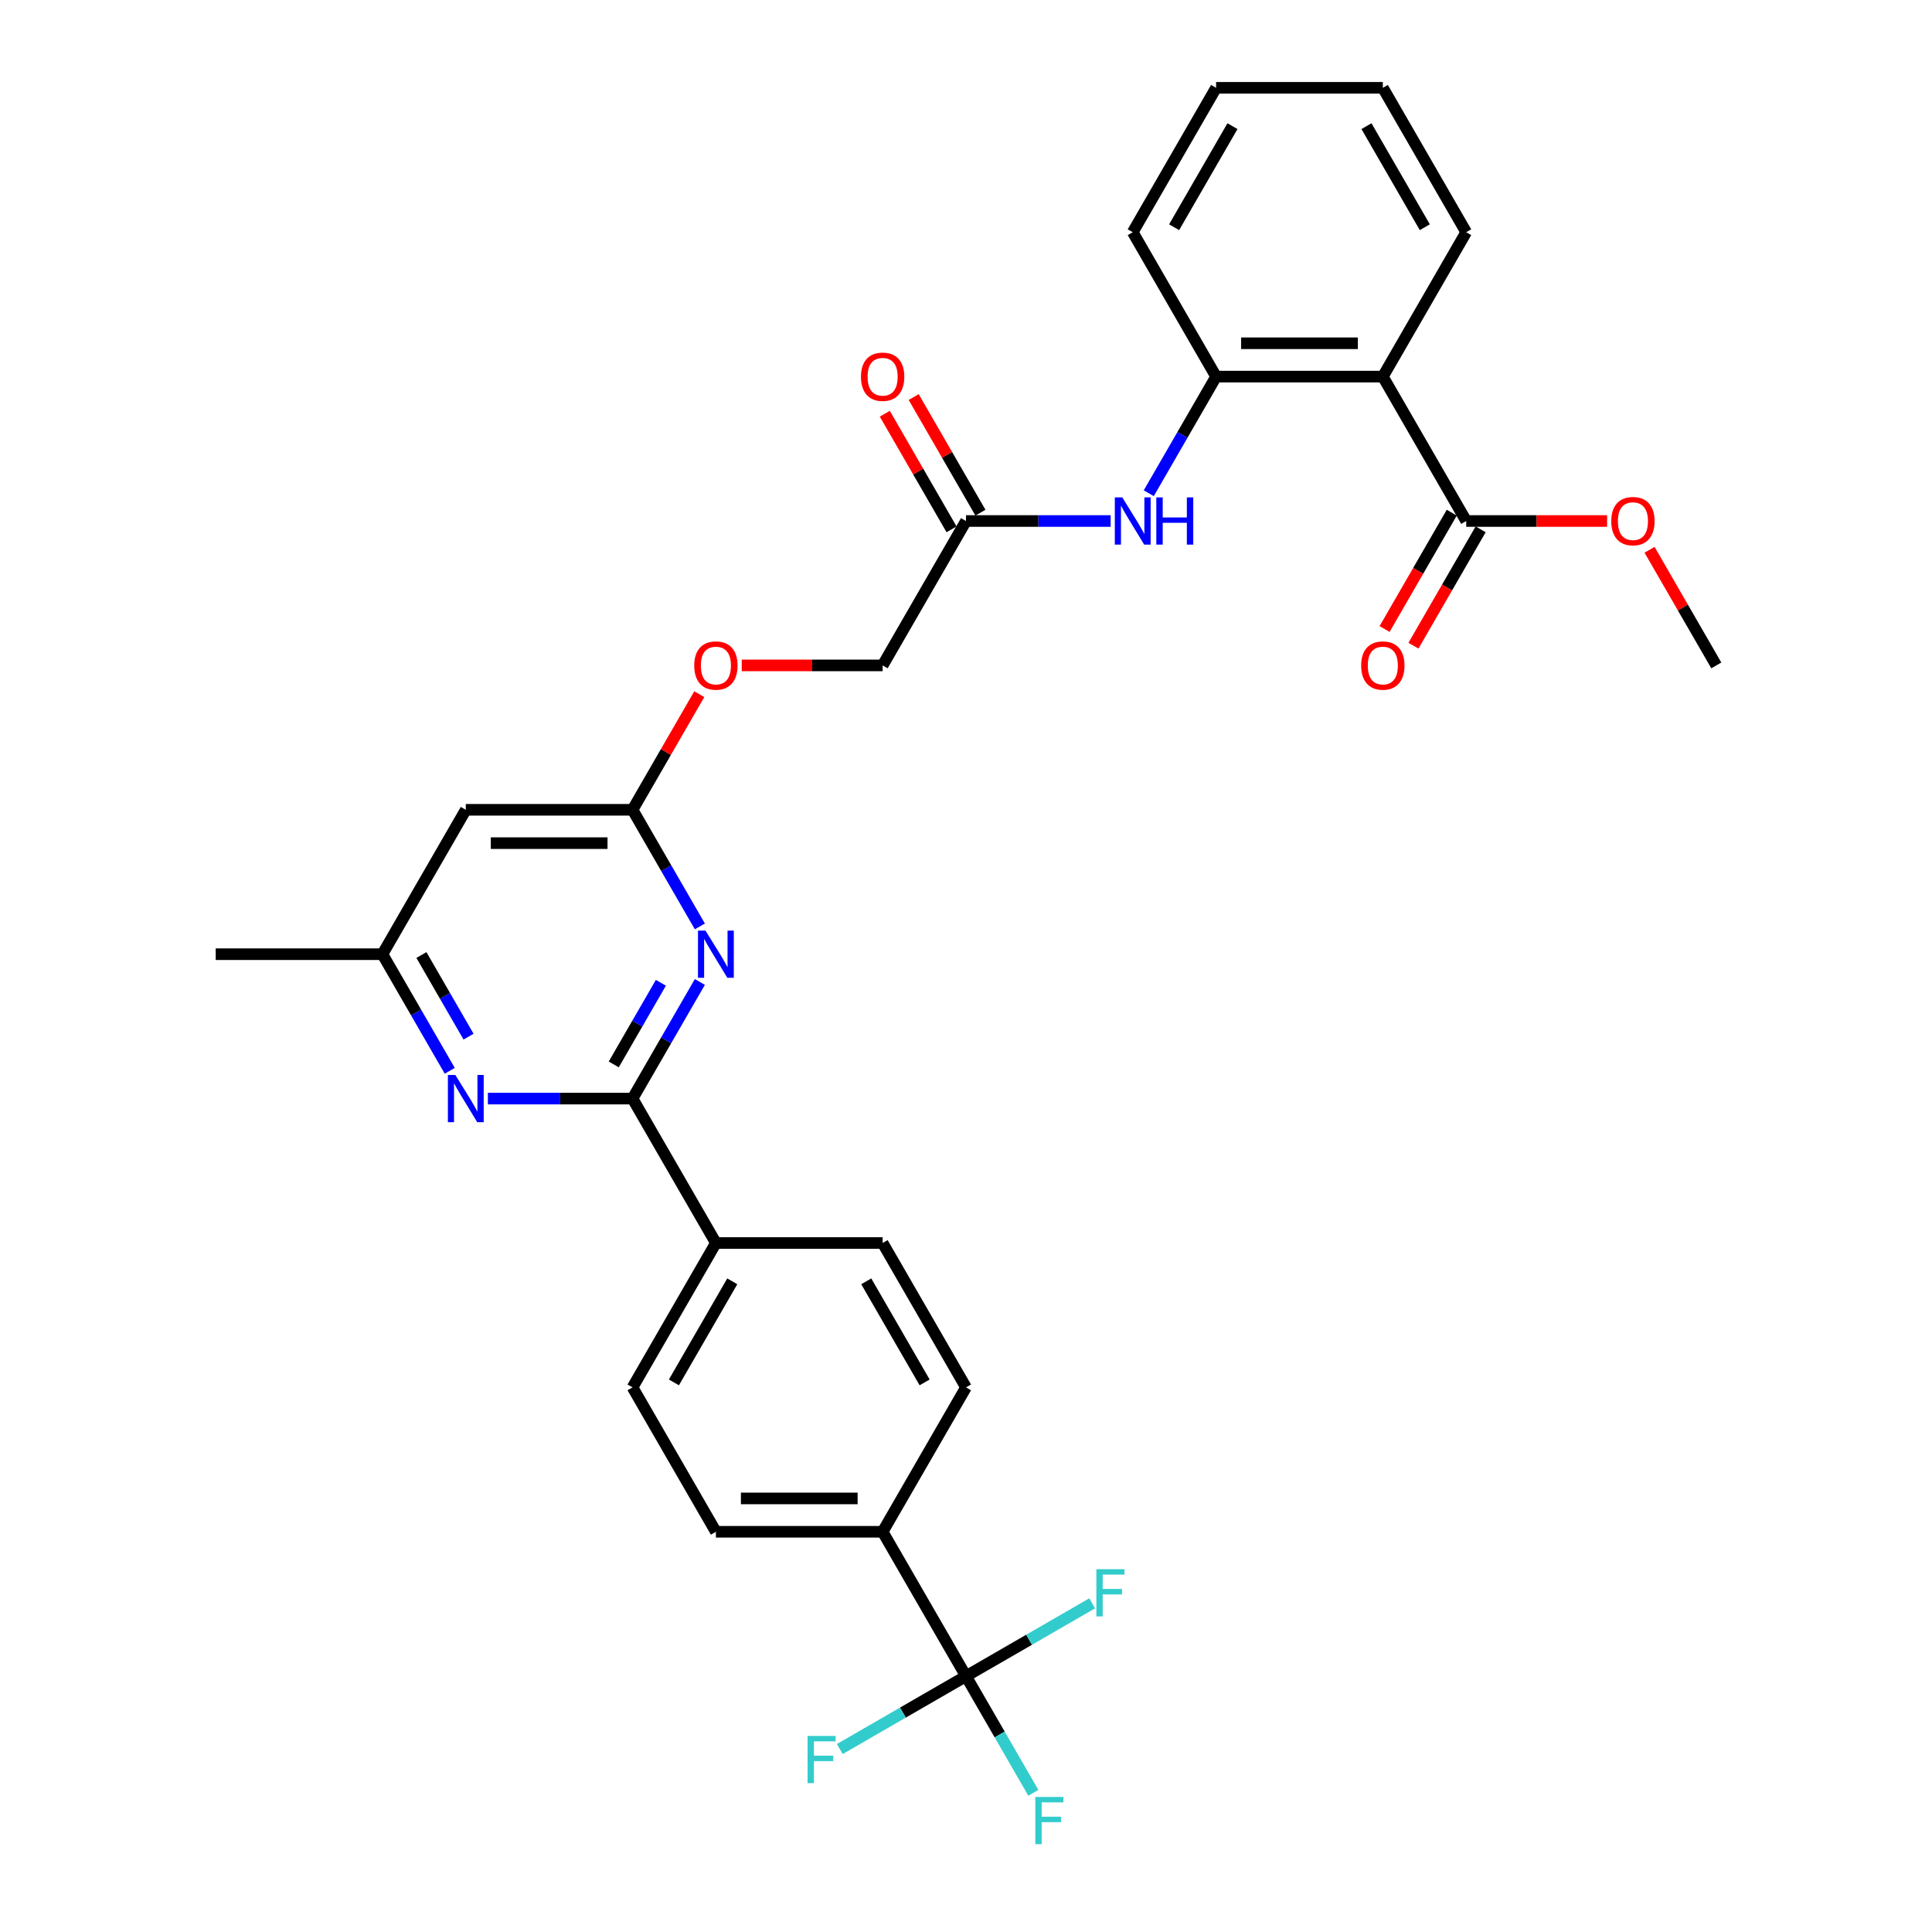 <?xml version='1.0' encoding='iso-8859-1'?>
<svg version='1.1' baseProfile='full'
              xmlns='http://www.w3.org/2000/svg'
                      xmlns:rdkit='http://www.rdkit.org/xml'
                      xmlns:xlink='http://www.w3.org/1999/xlink'
                  xml:space='preserve'
width='1000px' height='1000px' viewBox='0 0 1000 1000'>
<!-- END OF HEADER -->
<rect style='opacity:1.0;fill:#FFFFFF;stroke:none' width='1000' height='1000' x='0' y='0'> </rect>
<path class='bond-0' d='M 327.397,568.629 L 344.822,538.448' style='fill:none;fill-rule:evenodd;stroke:#000000;stroke-width:6px;stroke-linecap:butt;stroke-linejoin:miter;stroke-opacity:1' />
<path class='bond-0' d='M 344.822,538.448 L 362.247,508.268' style='fill:none;fill-rule:evenodd;stroke:#0000FF;stroke-width:6px;stroke-linecap:butt;stroke-linejoin:miter;stroke-opacity:1' />
<path class='bond-0' d='M 317.677,550.945 L 329.874,529.818' style='fill:none;fill-rule:evenodd;stroke:#000000;stroke-width:6px;stroke-linecap:butt;stroke-linejoin:miter;stroke-opacity:1' />
<path class='bond-0' d='M 329.874,529.818 L 342.072,508.692' style='fill:none;fill-rule:evenodd;stroke:#0000FF;stroke-width:6px;stroke-linecap:butt;stroke-linejoin:miter;stroke-opacity:1' />
<path class='bond-3' d='M 327.397,568.629 L 289.96,568.629' style='fill:none;fill-rule:evenodd;stroke:#000000;stroke-width:6px;stroke-linecap:butt;stroke-linejoin:miter;stroke-opacity:1' />
<path class='bond-3' d='M 289.96,568.629 L 252.522,568.629' style='fill:none;fill-rule:evenodd;stroke:#0000FF;stroke-width:6px;stroke-linecap:butt;stroke-linejoin:miter;stroke-opacity:1' />
<path class='bond-11' d='M 327.397,568.629 L 370.548,643.368' style='fill:none;fill-rule:evenodd;stroke:#000000;stroke-width:6px;stroke-linecap:butt;stroke-linejoin:miter;stroke-opacity:1' />
<path class='bond-4' d='M 362.247,479.512 L 344.822,449.331' style='fill:none;fill-rule:evenodd;stroke:#0000FF;stroke-width:6px;stroke-linecap:butt;stroke-linejoin:miter;stroke-opacity:1' />
<path class='bond-4' d='M 344.822,449.331 L 327.397,419.151' style='fill:none;fill-rule:evenodd;stroke:#000000;stroke-width:6px;stroke-linecap:butt;stroke-linejoin:miter;stroke-opacity:1' />
<path class='bond-1' d='M 715.754,194.933 L 629.452,194.933' style='fill:none;fill-rule:evenodd;stroke:#000000;stroke-width:6px;stroke-linecap:butt;stroke-linejoin:miter;stroke-opacity:1' />
<path class='bond-1' d='M 702.808,177.673 L 642.397,177.673' style='fill:none;fill-rule:evenodd;stroke:#000000;stroke-width:6px;stroke-linecap:butt;stroke-linejoin:miter;stroke-opacity:1' />
<path class='bond-6' d='M 715.754,194.933 L 758.904,269.672' style='fill:none;fill-rule:evenodd;stroke:#000000;stroke-width:6px;stroke-linecap:butt;stroke-linejoin:miter;stroke-opacity:1' />
<path class='bond-25' d='M 715.754,194.933 L 758.904,120.194' style='fill:none;fill-rule:evenodd;stroke:#000000;stroke-width:6px;stroke-linecap:butt;stroke-linejoin:miter;stroke-opacity:1' />
<path class='bond-2' d='M 500,867.586 L 456.849,792.847' style='fill:none;fill-rule:evenodd;stroke:#000000;stroke-width:6px;stroke-linecap:butt;stroke-linejoin:miter;stroke-opacity:1' />
<path class='bond-20' d='M 500,867.586 L 517.425,897.767' style='fill:none;fill-rule:evenodd;stroke:#000000;stroke-width:6px;stroke-linecap:butt;stroke-linejoin:miter;stroke-opacity:1' />
<path class='bond-20' d='M 517.425,897.767 L 534.85,927.947' style='fill:none;fill-rule:evenodd;stroke:#33CCCC;stroke-width:6px;stroke-linecap:butt;stroke-linejoin:miter;stroke-opacity:1' />
<path class='bond-21' d='M 500,867.586 L 467.342,886.441' style='fill:none;fill-rule:evenodd;stroke:#000000;stroke-width:6px;stroke-linecap:butt;stroke-linejoin:miter;stroke-opacity:1' />
<path class='bond-21' d='M 467.342,886.441 L 434.685,905.296' style='fill:none;fill-rule:evenodd;stroke:#33CCCC;stroke-width:6px;stroke-linecap:butt;stroke-linejoin:miter;stroke-opacity:1' />
<path class='bond-22' d='M 500,867.586 L 532.658,848.731' style='fill:none;fill-rule:evenodd;stroke:#000000;stroke-width:6px;stroke-linecap:butt;stroke-linejoin:miter;stroke-opacity:1' />
<path class='bond-22' d='M 532.658,848.731 L 565.315,829.876' style='fill:none;fill-rule:evenodd;stroke:#33CCCC;stroke-width:6px;stroke-linecap:butt;stroke-linejoin:miter;stroke-opacity:1' />
<path class='bond-12' d='M 232.795,554.251 L 215.37,524.071' style='fill:none;fill-rule:evenodd;stroke:#0000FF;stroke-width:6px;stroke-linecap:butt;stroke-linejoin:miter;stroke-opacity:1' />
<path class='bond-12' d='M 215.37,524.071 L 197.945,493.89' style='fill:none;fill-rule:evenodd;stroke:#000000;stroke-width:6px;stroke-linecap:butt;stroke-linejoin:miter;stroke-opacity:1' />
<path class='bond-12' d='M 242.515,536.567 L 230.318,515.44' style='fill:none;fill-rule:evenodd;stroke:#0000FF;stroke-width:6px;stroke-linecap:butt;stroke-linejoin:miter;stroke-opacity:1' />
<path class='bond-12' d='M 230.318,515.44 L 218.12,494.314' style='fill:none;fill-rule:evenodd;stroke:#000000;stroke-width:6px;stroke-linecap:butt;stroke-linejoin:miter;stroke-opacity:1' />
<path class='bond-14' d='M 327.397,419.151 L 344.673,389.229' style='fill:none;fill-rule:evenodd;stroke:#000000;stroke-width:6px;stroke-linecap:butt;stroke-linejoin:miter;stroke-opacity:1' />
<path class='bond-14' d='M 344.673,389.229 L 361.948,359.307' style='fill:none;fill-rule:evenodd;stroke:#FF0000;stroke-width:6px;stroke-linecap:butt;stroke-linejoin:miter;stroke-opacity:1' />
<path class='bond-32' d='M 327.397,419.151 L 241.096,419.151' style='fill:none;fill-rule:evenodd;stroke:#000000;stroke-width:6px;stroke-linecap:butt;stroke-linejoin:miter;stroke-opacity:1' />
<path class='bond-32' d='M 314.452,436.411 L 254.041,436.411' style='fill:none;fill-rule:evenodd;stroke:#000000;stroke-width:6px;stroke-linecap:butt;stroke-linejoin:miter;stroke-opacity:1' />
<path class='bond-5' d='M 629.452,194.933 L 612.027,225.114' style='fill:none;fill-rule:evenodd;stroke:#000000;stroke-width:6px;stroke-linecap:butt;stroke-linejoin:miter;stroke-opacity:1' />
<path class='bond-5' d='M 612.027,225.114 L 594.602,255.294' style='fill:none;fill-rule:evenodd;stroke:#0000FF;stroke-width:6px;stroke-linecap:butt;stroke-linejoin:miter;stroke-opacity:1' />
<path class='bond-26' d='M 629.452,194.933 L 586.301,120.194' style='fill:none;fill-rule:evenodd;stroke:#000000;stroke-width:6px;stroke-linecap:butt;stroke-linejoin:miter;stroke-opacity:1' />
<path class='bond-13' d='M 751.43,265.357 L 734.045,295.469' style='fill:none;fill-rule:evenodd;stroke:#000000;stroke-width:6px;stroke-linecap:butt;stroke-linejoin:miter;stroke-opacity:1' />
<path class='bond-13' d='M 734.045,295.469 L 716.66,325.58' style='fill:none;fill-rule:evenodd;stroke:#FF0000;stroke-width:6px;stroke-linecap:butt;stroke-linejoin:miter;stroke-opacity:1' />
<path class='bond-13' d='M 766.378,273.987 L 748.993,304.099' style='fill:none;fill-rule:evenodd;stroke:#000000;stroke-width:6px;stroke-linecap:butt;stroke-linejoin:miter;stroke-opacity:1' />
<path class='bond-13' d='M 748.993,304.099 L 731.608,334.211' style='fill:none;fill-rule:evenodd;stroke:#FF0000;stroke-width:6px;stroke-linecap:butt;stroke-linejoin:miter;stroke-opacity:1' />
<path class='bond-24' d='M 758.904,269.672 L 795.367,269.672' style='fill:none;fill-rule:evenodd;stroke:#000000;stroke-width:6px;stroke-linecap:butt;stroke-linejoin:miter;stroke-opacity:1' />
<path class='bond-24' d='M 795.367,269.672 L 831.829,269.672' style='fill:none;fill-rule:evenodd;stroke:#FF0000;stroke-width:6px;stroke-linecap:butt;stroke-linejoin:miter;stroke-opacity:1' />
<path class='bond-7' d='M 574.875,269.672 L 537.438,269.672' style='fill:none;fill-rule:evenodd;stroke:#0000FF;stroke-width:6px;stroke-linecap:butt;stroke-linejoin:miter;stroke-opacity:1' />
<path class='bond-7' d='M 537.438,269.672 L 500,269.672' style='fill:none;fill-rule:evenodd;stroke:#000000;stroke-width:6px;stroke-linecap:butt;stroke-linejoin:miter;stroke-opacity:1' />
<path class='bond-8' d='M 241.096,419.151 L 197.945,493.89' style='fill:none;fill-rule:evenodd;stroke:#000000;stroke-width:6px;stroke-linecap:butt;stroke-linejoin:miter;stroke-opacity:1' />
<path class='bond-9' d='M 500,269.672 L 456.849,344.411' style='fill:none;fill-rule:evenodd;stroke:#000000;stroke-width:6px;stroke-linecap:butt;stroke-linejoin:miter;stroke-opacity:1' />
<path class='bond-15' d='M 507.474,265.357 L 490.199,235.435' style='fill:none;fill-rule:evenodd;stroke:#000000;stroke-width:6px;stroke-linecap:butt;stroke-linejoin:miter;stroke-opacity:1' />
<path class='bond-15' d='M 490.199,235.435 L 472.923,205.514' style='fill:none;fill-rule:evenodd;stroke:#FF0000;stroke-width:6px;stroke-linecap:butt;stroke-linejoin:miter;stroke-opacity:1' />
<path class='bond-15' d='M 492.526,273.987 L 475.251,244.065' style='fill:none;fill-rule:evenodd;stroke:#000000;stroke-width:6px;stroke-linecap:butt;stroke-linejoin:miter;stroke-opacity:1' />
<path class='bond-15' d='M 475.251,244.065 L 457.975,214.144' style='fill:none;fill-rule:evenodd;stroke:#FF0000;stroke-width:6px;stroke-linecap:butt;stroke-linejoin:miter;stroke-opacity:1' />
<path class='bond-10' d='M 456.849,792.847 L 370.548,792.847' style='fill:none;fill-rule:evenodd;stroke:#000000;stroke-width:6px;stroke-linecap:butt;stroke-linejoin:miter;stroke-opacity:1' />
<path class='bond-10' d='M 443.904,775.586 L 383.493,775.586' style='fill:none;fill-rule:evenodd;stroke:#000000;stroke-width:6px;stroke-linecap:butt;stroke-linejoin:miter;stroke-opacity:1' />
<path class='bond-31' d='M 456.849,792.847 L 500,718.108' style='fill:none;fill-rule:evenodd;stroke:#000000;stroke-width:6px;stroke-linecap:butt;stroke-linejoin:miter;stroke-opacity:1' />
<path class='bond-18' d='M 370.548,643.368 L 456.849,643.368' style='fill:none;fill-rule:evenodd;stroke:#000000;stroke-width:6px;stroke-linecap:butt;stroke-linejoin:miter;stroke-opacity:1' />
<path class='bond-19' d='M 370.548,643.368 L 327.397,718.108' style='fill:none;fill-rule:evenodd;stroke:#000000;stroke-width:6px;stroke-linecap:butt;stroke-linejoin:miter;stroke-opacity:1' />
<path class='bond-19' d='M 379.023,663.209 L 348.818,715.527' style='fill:none;fill-rule:evenodd;stroke:#000000;stroke-width:6px;stroke-linecap:butt;stroke-linejoin:miter;stroke-opacity:1' />
<path class='bond-27' d='M 197.945,493.89 L 111.644,493.89' style='fill:none;fill-rule:evenodd;stroke:#000000;stroke-width:6px;stroke-linecap:butt;stroke-linejoin:miter;stroke-opacity:1' />
<path class='bond-23' d='M 383.925,344.411 L 420.387,344.411' style='fill:none;fill-rule:evenodd;stroke:#FF0000;stroke-width:6px;stroke-linecap:butt;stroke-linejoin:miter;stroke-opacity:1' />
<path class='bond-23' d='M 420.387,344.411 L 456.849,344.411' style='fill:none;fill-rule:evenodd;stroke:#000000;stroke-width:6px;stroke-linecap:butt;stroke-linejoin:miter;stroke-opacity:1' />
<path class='bond-16' d='M 370.548,792.847 L 327.397,718.108' style='fill:none;fill-rule:evenodd;stroke:#000000;stroke-width:6px;stroke-linecap:butt;stroke-linejoin:miter;stroke-opacity:1' />
<path class='bond-17' d='M 500,718.108 L 456.849,643.368' style='fill:none;fill-rule:evenodd;stroke:#000000;stroke-width:6px;stroke-linecap:butt;stroke-linejoin:miter;stroke-opacity:1' />
<path class='bond-17' d='M 478.58,715.527 L 448.374,663.209' style='fill:none;fill-rule:evenodd;stroke:#000000;stroke-width:6px;stroke-linecap:butt;stroke-linejoin:miter;stroke-opacity:1' />
<path class='bond-28' d='M 853.806,284.568 L 871.081,314.49' style='fill:none;fill-rule:evenodd;stroke:#FF0000;stroke-width:6px;stroke-linecap:butt;stroke-linejoin:miter;stroke-opacity:1' />
<path class='bond-28' d='M 871.081,314.49 L 888.356,344.411' style='fill:none;fill-rule:evenodd;stroke:#000000;stroke-width:6px;stroke-linecap:butt;stroke-linejoin:miter;stroke-opacity:1' />
<path class='bond-33' d='M 758.904,120.194 L 715.754,45.455' style='fill:none;fill-rule:evenodd;stroke:#000000;stroke-width:6px;stroke-linecap:butt;stroke-linejoin:miter;stroke-opacity:1' />
<path class='bond-33' d='M 737.484,117.613 L 707.278,65.296' style='fill:none;fill-rule:evenodd;stroke:#000000;stroke-width:6px;stroke-linecap:butt;stroke-linejoin:miter;stroke-opacity:1' />
<path class='bond-30' d='M 586.301,120.194 L 629.452,45.455' style='fill:none;fill-rule:evenodd;stroke:#000000;stroke-width:6px;stroke-linecap:butt;stroke-linejoin:miter;stroke-opacity:1' />
<path class='bond-30' d='M 607.722,117.613 L 637.927,65.296' style='fill:none;fill-rule:evenodd;stroke:#000000;stroke-width:6px;stroke-linecap:butt;stroke-linejoin:miter;stroke-opacity:1' />
<path class='bond-29' d='M 715.754,45.455 L 629.452,45.455' style='fill:none;fill-rule:evenodd;stroke:#000000;stroke-width:6px;stroke-linecap:butt;stroke-linejoin:miter;stroke-opacity:1' />
<path  class='atom-1' d='M 365.145 481.67
L 373.154 494.615
Q 373.948 495.892, 375.225 498.205
Q 376.503 500.518, 376.572 500.656
L 376.572 481.67
L 379.817 481.67
L 379.817 506.11
L 376.468 506.11
L 367.873 491.957
Q 366.871 490.3, 365.801 488.401
Q 364.766 486.502, 364.455 485.916
L 364.455 506.11
L 361.279 506.11
L 361.279 481.67
L 365.145 481.67
' fill='#0000FF'/>
<path  class='atom-4' d='M 235.693 556.409
L 243.702 569.354
Q 244.496 570.631, 245.773 572.944
Q 247.051 575.257, 247.12 575.395
L 247.12 556.409
L 250.365 556.409
L 250.365 580.849
L 247.016 580.849
L 238.42 566.696
Q 237.419 565.039, 236.349 563.14
Q 235.314 561.242, 235.003 560.655
L 235.003 580.849
L 231.827 580.849
L 231.827 556.409
L 235.693 556.409
' fill='#0000FF'/>
<path  class='atom-8' d='M 580.899 257.452
L 588.908 270.397
Q 589.702 271.674, 590.979 273.987
Q 592.256 276.3, 592.325 276.438
L 592.325 257.452
L 595.57 257.452
L 595.57 281.892
L 592.222 281.892
L 583.626 267.739
Q 582.625 266.082, 581.555 264.183
Q 580.519 262.285, 580.209 261.698
L 580.209 281.892
L 577.033 281.892
L 577.033 257.452
L 580.899 257.452
' fill='#0000FF'/>
<path  class='atom-8' d='M 598.504 257.452
L 601.818 257.452
L 601.818 267.843
L 614.315 267.843
L 614.315 257.452
L 617.629 257.452
L 617.629 281.892
L 614.315 281.892
L 614.315 270.604
L 601.818 270.604
L 601.818 281.892
L 598.504 281.892
L 598.504 257.452
' fill='#0000FF'/>
<path  class='atom-14' d='M 704.534 344.48
Q 704.534 338.612, 707.434 335.333
Q 710.334 332.053, 715.754 332.053
Q 721.173 332.053, 724.073 335.333
Q 726.973 338.612, 726.973 344.48
Q 726.973 350.418, 724.038 353.801
Q 721.104 357.15, 715.754 357.15
Q 710.368 357.15, 707.434 353.801
Q 704.534 350.453, 704.534 344.48
M 715.754 354.388
Q 719.482 354.388, 721.484 351.902
Q 723.521 349.382, 723.521 344.48
Q 723.521 339.682, 721.484 337.266
Q 719.482 334.815, 715.754 334.815
Q 712.025 334.815, 709.989 337.231
Q 707.986 339.648, 707.986 344.48
Q 707.986 349.417, 709.989 351.902
Q 712.025 354.388, 715.754 354.388
' fill='#FF0000'/>
<path  class='atom-15' d='M 359.329 344.48
Q 359.329 338.612, 362.228 335.333
Q 365.128 332.053, 370.548 332.053
Q 375.968 332.053, 378.867 335.333
Q 381.767 338.612, 381.767 344.48
Q 381.767 350.418, 378.833 353.801
Q 375.899 357.15, 370.548 357.15
Q 365.163 357.15, 362.228 353.801
Q 359.329 350.453, 359.329 344.48
M 370.548 354.388
Q 374.276 354.388, 376.278 351.902
Q 378.315 349.382, 378.315 344.48
Q 378.315 339.682, 376.278 337.266
Q 374.276 334.815, 370.548 334.815
Q 366.82 334.815, 364.783 337.231
Q 362.781 339.648, 362.781 344.48
Q 362.781 349.417, 364.783 351.902
Q 366.82 354.388, 370.548 354.388
' fill='#FF0000'/>
<path  class='atom-16' d='M 445.63 195.002
Q 445.63 189.134, 448.53 185.854
Q 451.43 182.575, 456.849 182.575
Q 462.269 182.575, 465.169 185.854
Q 468.068 189.134, 468.068 195.002
Q 468.068 200.94, 465.134 204.323
Q 462.2 207.671, 456.849 207.671
Q 451.464 207.671, 448.53 204.323
Q 445.63 200.974, 445.63 195.002
M 456.849 204.909
Q 460.578 204.909, 462.58 202.424
Q 464.616 199.904, 464.616 195.002
Q 464.616 190.204, 462.58 187.787
Q 460.578 185.336, 456.849 185.336
Q 453.121 185.336, 451.084 187.753
Q 449.082 190.169, 449.082 195.002
Q 449.082 199.938, 451.084 202.424
Q 453.121 204.909, 456.849 204.909
' fill='#FF0000'/>
<path  class='atom-21' d='M 535.884 930.105
L 550.417 930.105
L 550.417 932.901
L 539.164 932.901
L 539.164 940.323
L 549.175 940.323
L 549.175 943.154
L 539.164 943.154
L 539.164 954.545
L 535.884 954.545
L 535.884 930.105
' fill='#33CCCC'/>
<path  class='atom-22' d='M 417.994 898.516
L 432.527 898.516
L 432.527 901.313
L 421.274 901.313
L 421.274 908.734
L 431.285 908.734
L 431.285 911.565
L 421.274 911.565
L 421.274 922.957
L 417.994 922.957
L 417.994 898.516
' fill='#33CCCC'/>
<path  class='atom-23' d='M 567.473 812.215
L 582.006 812.215
L 582.006 815.011
L 570.752 815.011
L 570.752 822.433
L 580.763 822.433
L 580.763 825.264
L 570.752 825.264
L 570.752 836.656
L 567.473 836.656
L 567.473 812.215
' fill='#33CCCC'/>
<path  class='atom-25' d='M 833.986 269.741
Q 833.986 263.873, 836.886 260.593
Q 839.786 257.314, 845.206 257.314
Q 850.625 257.314, 853.525 260.593
Q 856.425 263.873, 856.425 269.741
Q 856.425 275.679, 853.491 279.062
Q 850.556 282.41, 845.206 282.41
Q 839.82 282.41, 836.886 279.062
Q 833.986 275.713, 833.986 269.741
M 845.206 279.649
Q 848.934 279.649, 850.936 277.163
Q 852.973 274.643, 852.973 269.741
Q 852.973 264.943, 850.936 262.526
Q 848.934 260.075, 845.206 260.075
Q 841.477 260.075, 839.441 262.492
Q 837.439 264.908, 837.439 269.741
Q 837.439 274.678, 839.441 277.163
Q 841.477 279.649, 845.206 279.649
' fill='#FF0000'/>
</svg>
